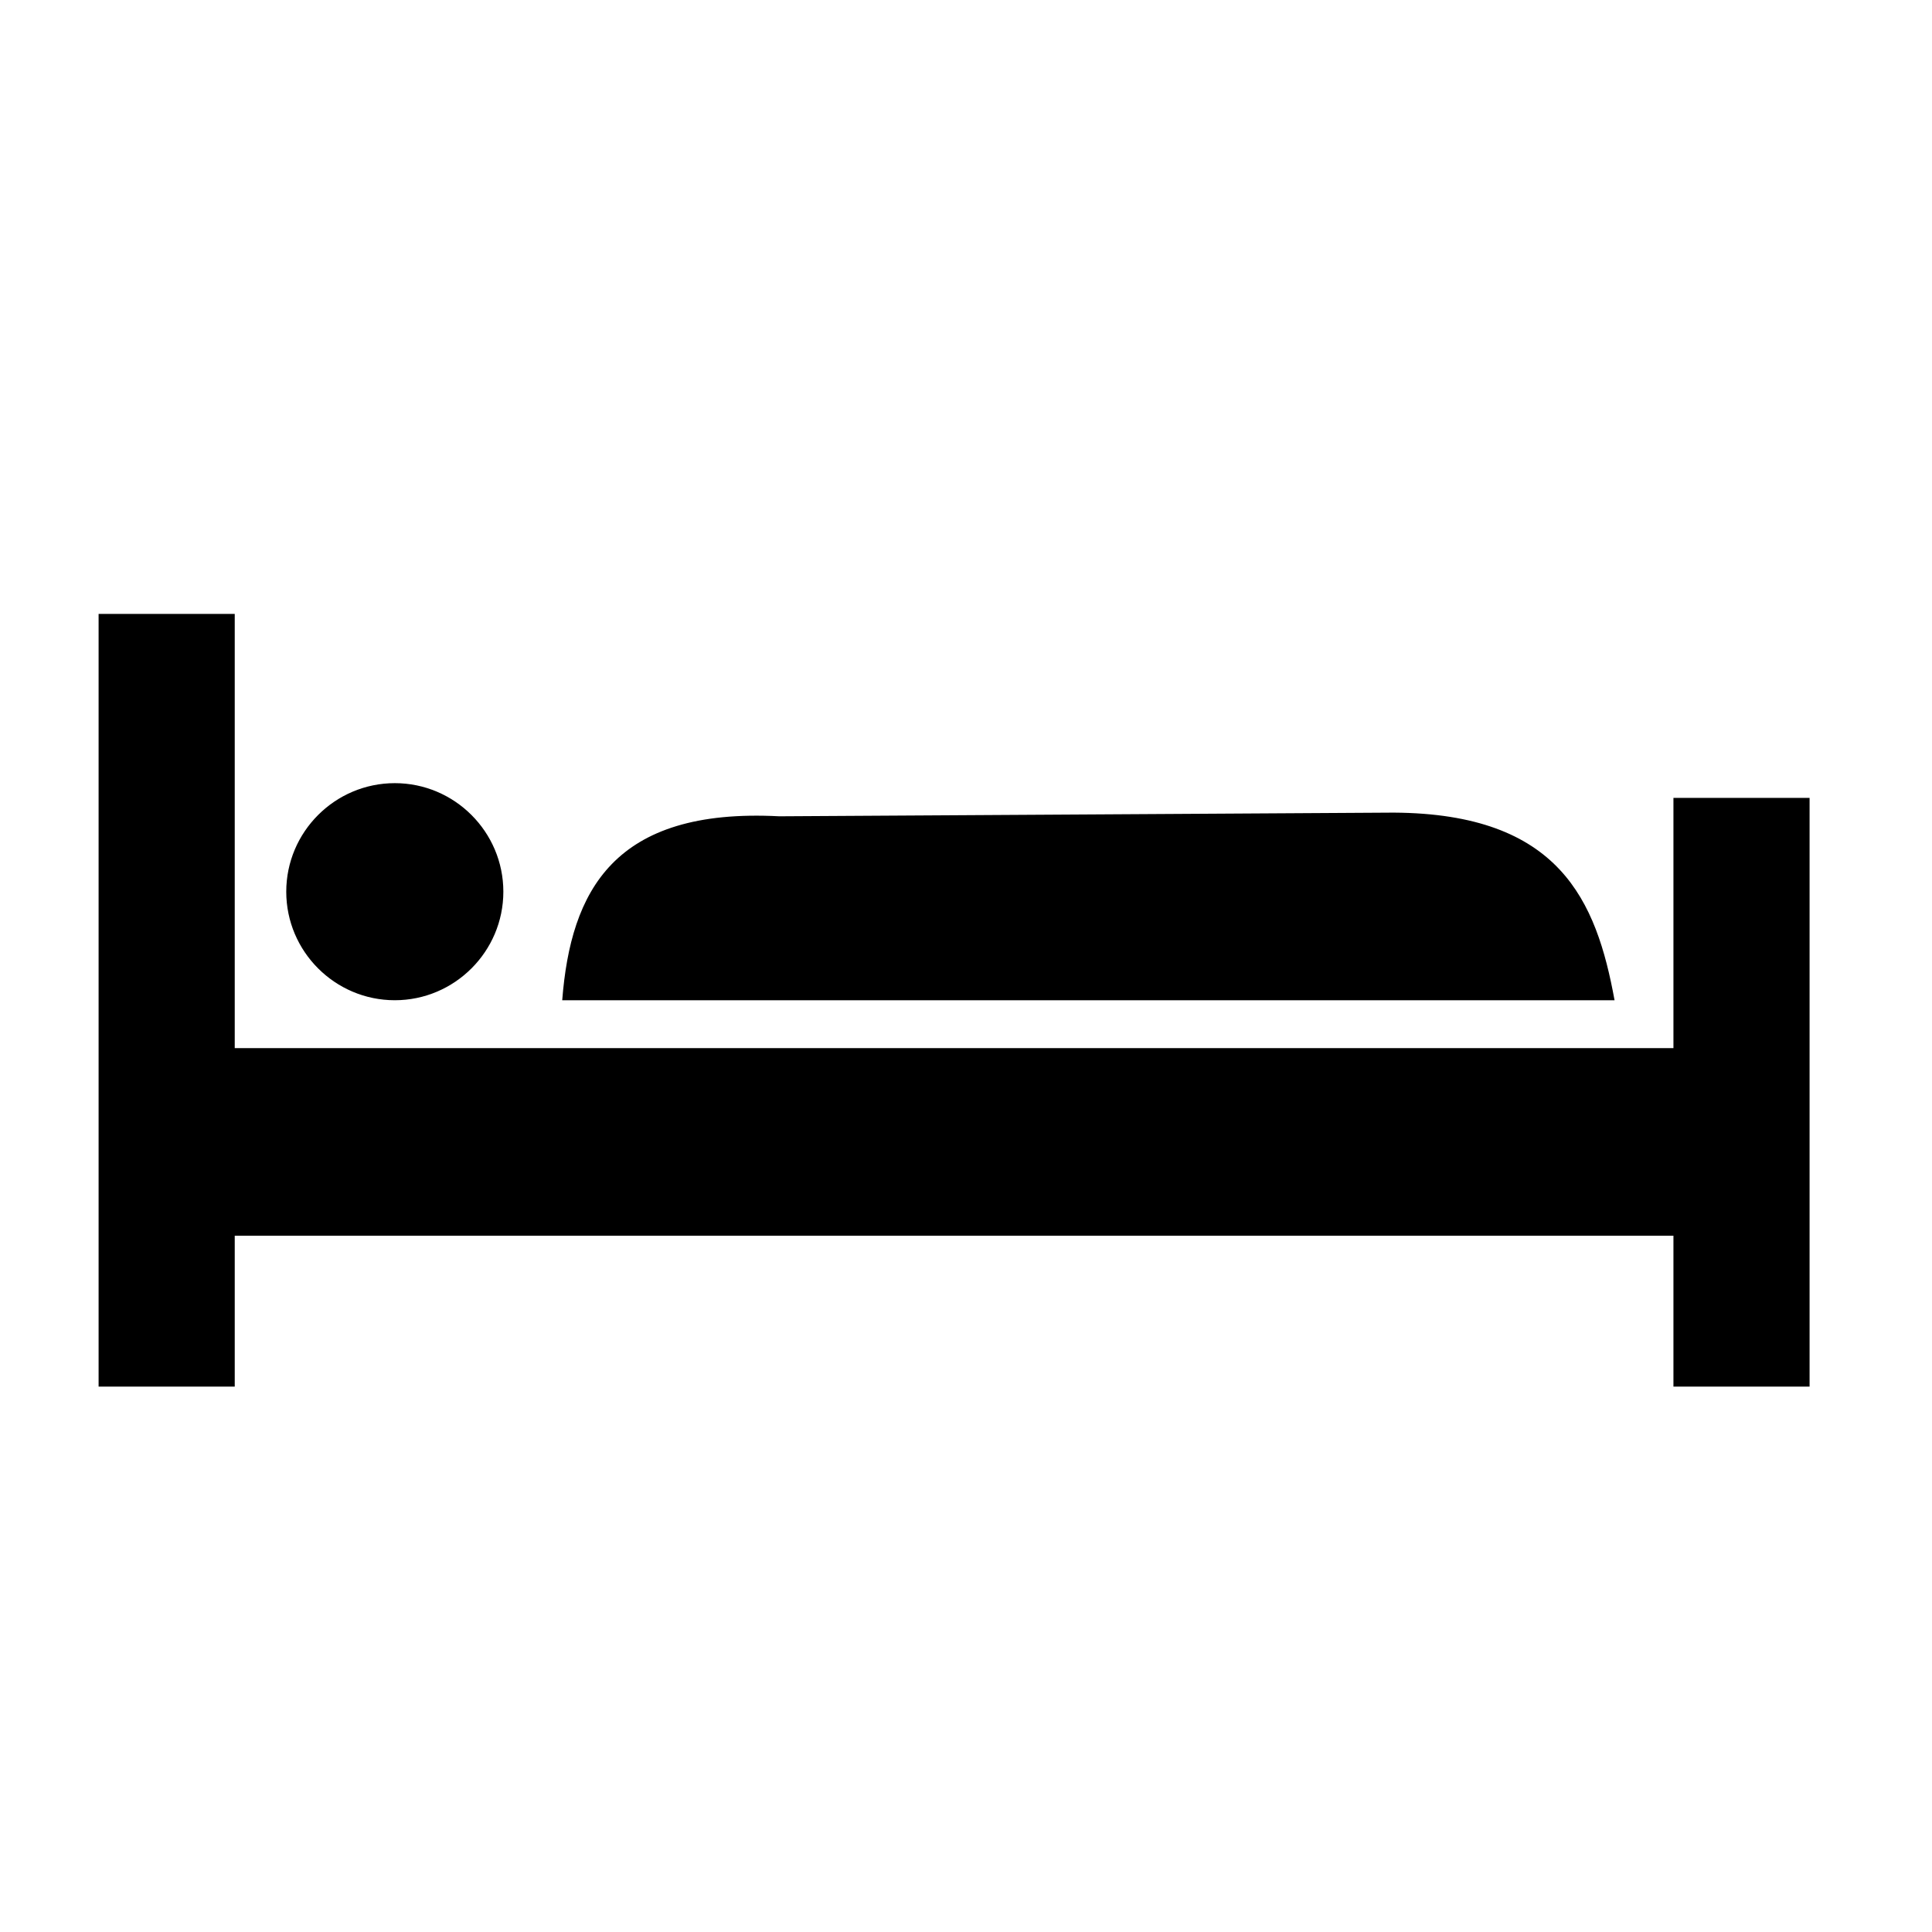 <?xml version="1.0" encoding="UTF-8"?>
<!-- Uploaded to: SVG Repo, www.svgrepo.com, Generator: SVG Repo Mixer Tools -->
<svg fill="#000000" width="800px" height="800px" version="1.1" viewBox="144 144 512 512" xmlns="http://www.w3.org/2000/svg">
 <path d="m219.86 380.31c0-15.848 12.922-28.766 28.766-28.766 15.84 0 28.766 12.918 28.766 28.766 0 15.844-12.926 28.762-28.766 28.762-15.844 0-28.766-12.918-28.766-28.762zm-13.652 131.16h-36.078v-204.78h36.078v115.07h381.27v-66.316h36.078v156.02h-36.078v-39.984h-381.27zm86.785-102.39c2.254-28.941 13.625-51.055 57.531-48.754 54.277-0.328 108.57-0.656 162.84-0.973 43.977 0.262 53.691 23.359 58.512 49.727z" fill-rule="evenodd"/>
</svg>